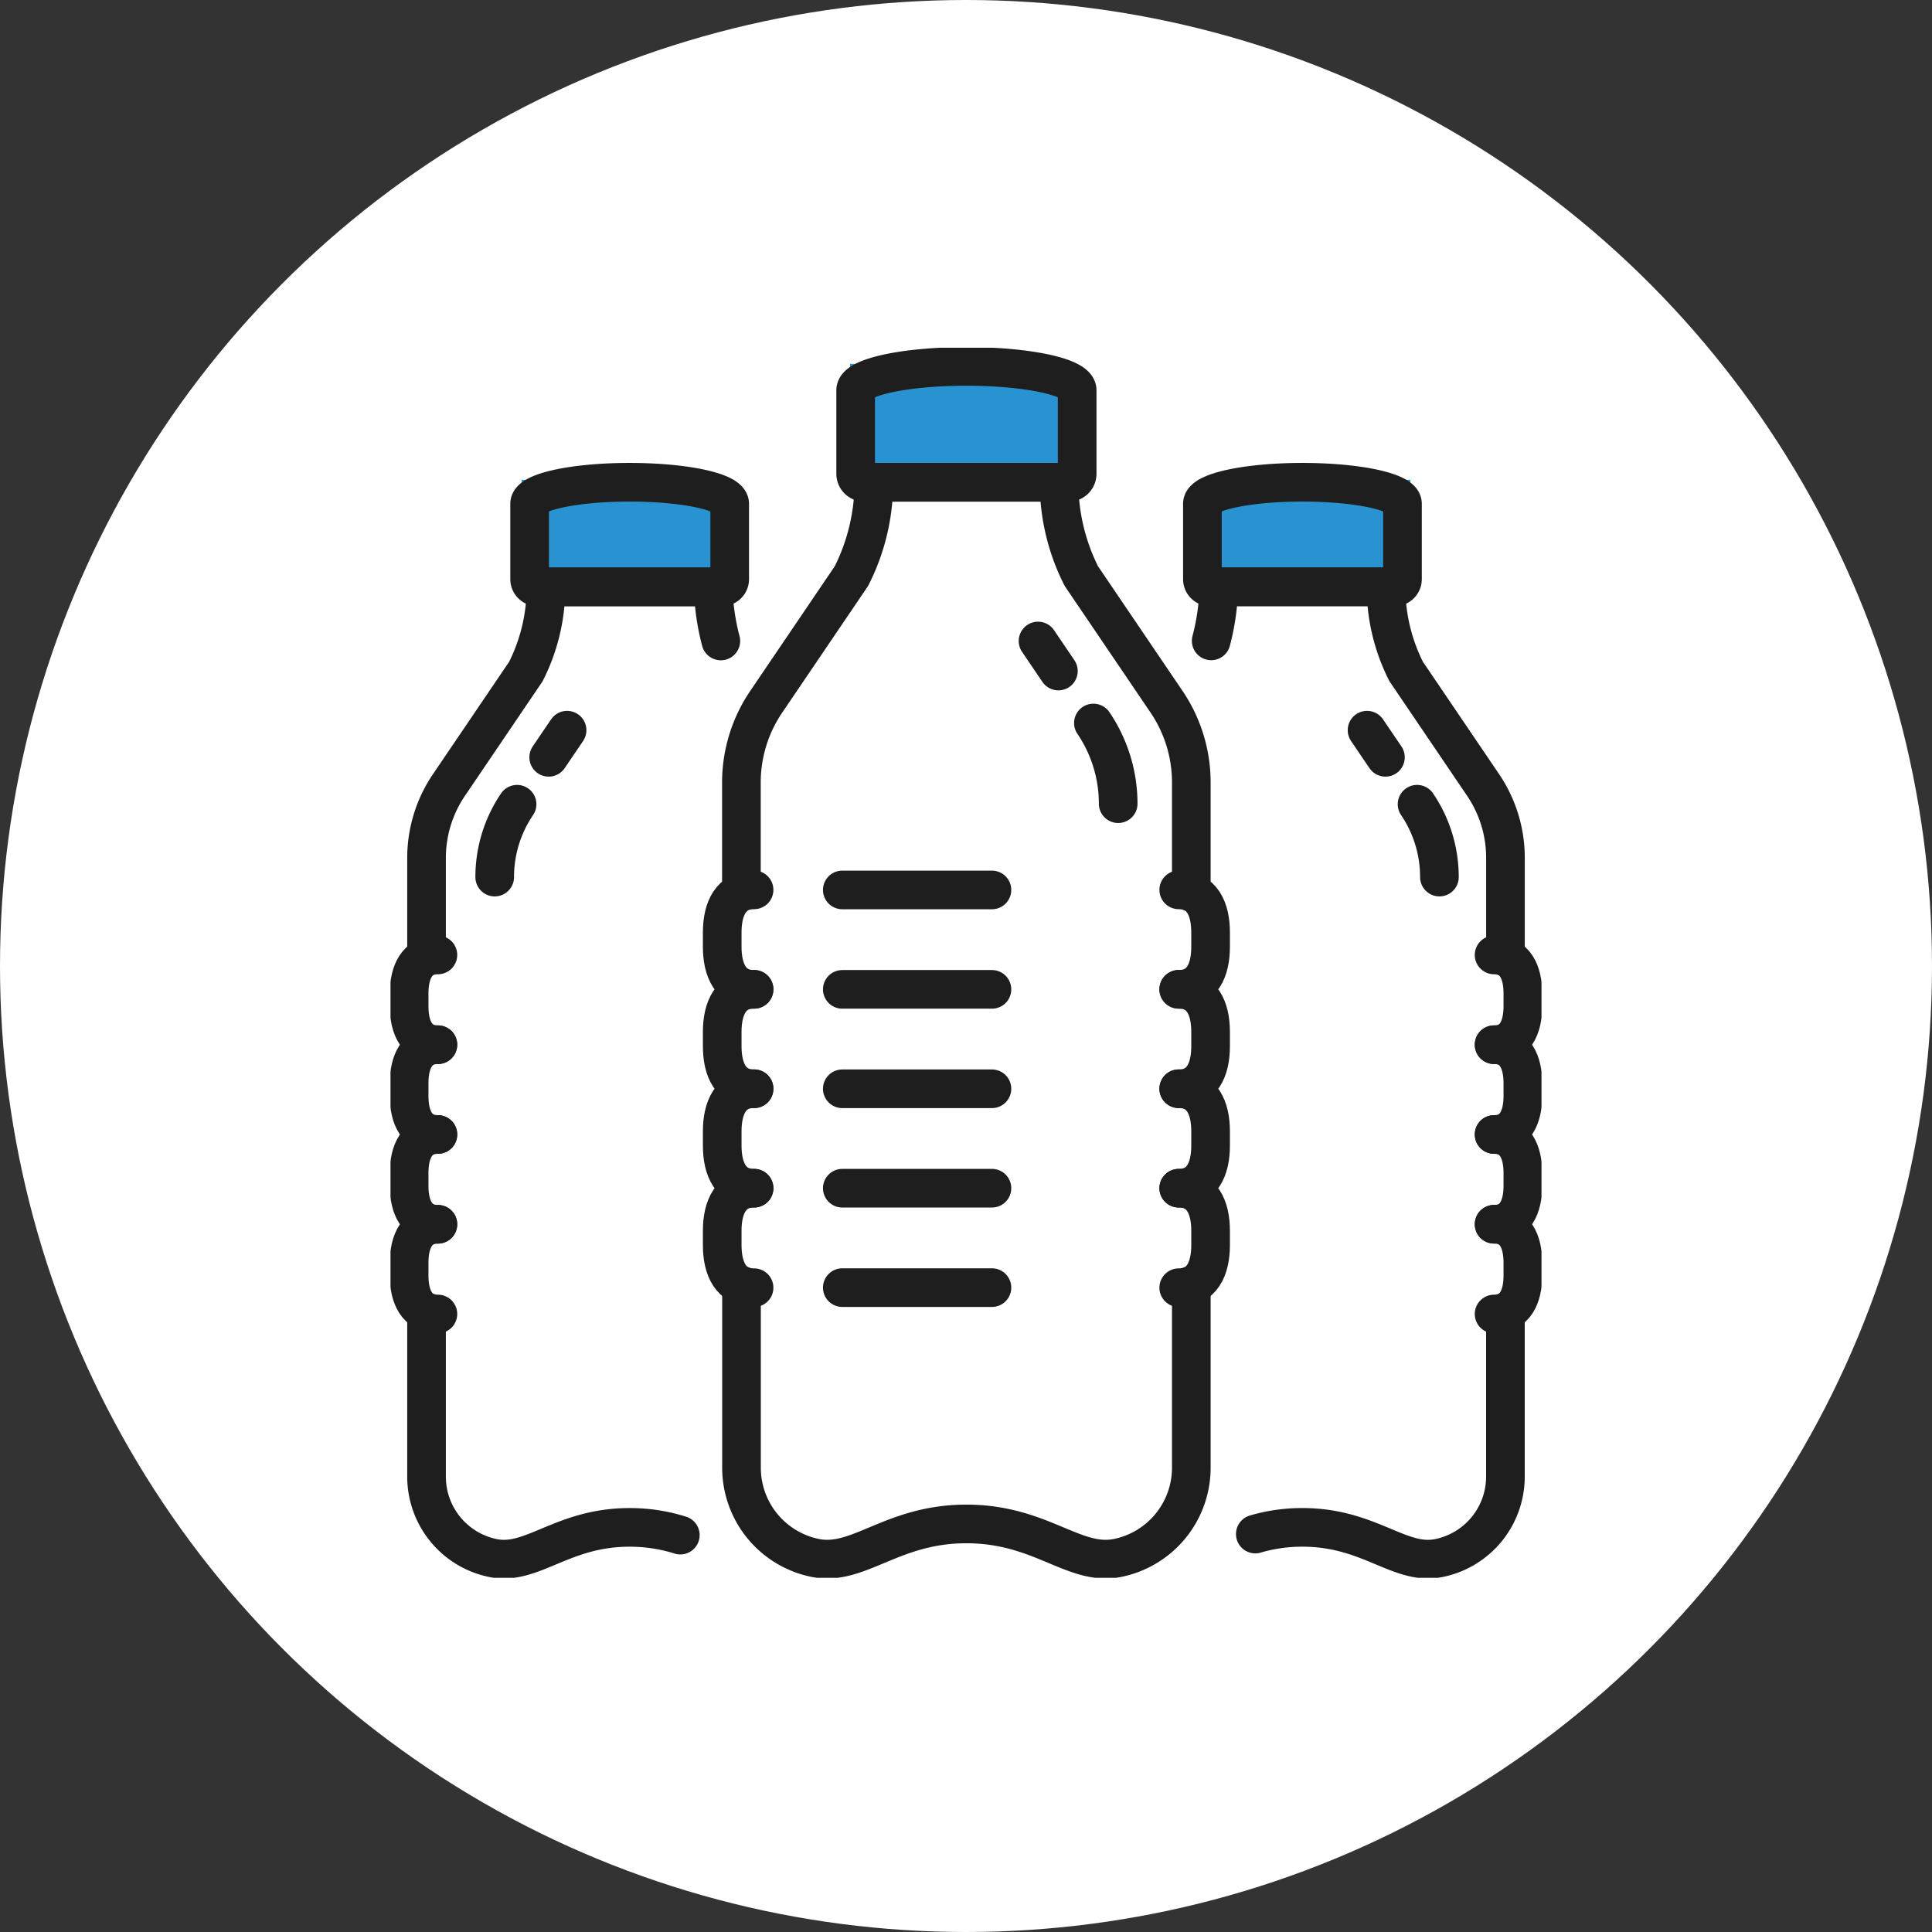 <svg xmlns="http://www.w3.org/2000/svg" xmlns:xlink="http://www.w3.org/1999/xlink" width="100" height="100" viewBox="0 0 100 100">
  <rect x="0" y="0" width="100" height="100" fill="#333333" stroke="none"/>
  <defs>
    <clipPath id="clip-path">
      <rect id="長方形_10" data-name="長方形 10" width="59.575" height="63.666" fill="none"/>
    </clipPath>
  </defs>
  <g id="img_carbon_list01" transform="translate(-384 -2046)">
    <circle id="楕円形_11" data-name="楕円形 11" cx="50" cy="50" r="50" transform="translate(384 2046)" fill="#fff"/>
    <g id="グループ_47" data-name="グループ 47" transform="translate(404.212 2064)">
      <path id="パス_31" data-name="パス 31" d="M6.143,5.477V.869H17.409v4L24,14.645v7.483l1.169,1.335V40.6L24,53.527l-1.391,2.807L18.818,57l-6.954-1.573L4.547,57.555,0,54.188-.972,26.381l.514-4.252L0,19.538l.495-6.246L2.51,11.479Z" transform="translate(17.788 5.833)" fill="#fff"/>
      <path id="パス_30" data-name="パス 30" d="M0,0H10V48.844H-3.821l-1.5-3.7V12.307l3.4-5.814Z" transform="translate(7.788 12.833)" fill="#fff"/>
      <path id="パス_32" data-name="パス 32" d="M4.682,0h-10V48.844H8.5l1.5-3.7V12.307L6.6,6.492Z" transform="translate(47.788 12.833)" fill="#fff"/>
      <rect id="長方形_11" data-name="長方形 11" width="11" height="6" transform="translate(6.788 6.833)" fill="#2993d1"/>
      <rect id="長方形_12" data-name="長方形 12" width="11" height="6" transform="translate(23.788 0.833)" fill="#2993d1"/>
      <rect id="長方形_13" data-name="長方形 13" width="11" height="6" transform="translate(41.788 6.833)" fill="#2993d1"/>
      <g id="グループ_10" data-name="グループ 10" clip-path="url(#clip-path)">
        <path id="パス_2" data-name="パス 2" d="M129.092,61.765V56.081a7.44,7.44,0,0,0-1.282-4.176L123.4,45.4a10.726,10.726,0,0,1-1.153-4.854h-9.587A10.726,10.726,0,0,1,111.5,45.4l-4.413,6.509a7.442,7.442,0,0,0-1.282,4.176v5.564" transform="translate(-87.642 -33.582)" fill="none" stroke="#1e1e1e" stroke-linecap="round" stroke-linejoin="round" stroke-width="2"/>
        <path id="パス_3" data-name="パス 3" d="M105.81,282.623v9.436a4.766,4.766,0,0,0,3.823,4.676c2.248.45,3.951-1.761,7.818-1.761s5.57,2.211,7.818,1.761a4.766,4.766,0,0,0,3.823-4.676v-9.437" transform="translate(-87.642 -234.095)" fill="none" stroke="#1e1e1e" stroke-linecap="round" stroke-linejoin="round" stroke-width="2"/>
        <path id="パス_4" data-name="パス 4" d="M145.954,5.618c-3.166,0-5.732.553-5.732,1.235v4.322a.44.44,0,0,0,.44.44h10.585a.44.44,0,0,0,.44-.44V6.853C151.687,6.171,149.12,5.618,145.954,5.618Z" transform="translate(-116.145 -4.653)" fill="none" stroke="#1e1e1e" stroke-linecap="round" stroke-linejoin="round" stroke-width="2"/>
        <path id="パス_5" data-name="パス 5" d="M213.177,117.294a7.441,7.441,0,0,0-1.282-4.175" transform="translate(-175.512 -93.696)" fill="none" stroke="#1e1e1e" stroke-linecap="round" stroke-linejoin="round" stroke-width="2"/>
        <line id="線_4" data-name="線 4" x1="1.054" y1="1.555" transform="translate(33.516 15.178)" fill="none" stroke="#1e1e1e" stroke-linecap="round" stroke-linejoin="round" stroke-width="2" stroke-dasharray="4.147 20.735"/>
        <path id="パス_6" data-name="パス 6" d="M101.645,168.584c-1.209,0-1.649-.989-1.649-2.2v-.75c0-1.209.44-2.2,1.649-2.2" transform="translate(-82.826 -135.375)" fill="none" stroke="#1e1e1e" stroke-linecap="round" stroke-linejoin="round" stroke-width="2"/>
        <path id="パス_7" data-name="パス 7" d="M101.645,198.554c-1.209,0-1.649-.989-1.649-2.2v-.75c0-1.209.44-2.2,1.649-2.2" transform="translate(-82.826 -160.199)" fill="none" stroke="#1e1e1e" stroke-linecap="round" stroke-linejoin="round" stroke-width="2"/>
        <path id="パス_8" data-name="パス 8" d="M101.645,228.525c-1.209,0-1.649-.989-1.649-2.2v-.75c0-1.209.44-2.2,1.649-2.2" transform="translate(-82.826 -185.024)" fill="none" stroke="#1e1e1e" stroke-linecap="round" stroke-linejoin="round" stroke-width="2"/>
        <path id="パス_9" data-name="パス 9" d="M101.645,258.5c-1.209,0-1.649-.989-1.649-2.2v-.75c0-1.209.44-2.2,1.649-2.2" transform="translate(-82.826 -209.849)" fill="none" stroke="#1e1e1e" stroke-linecap="round" stroke-linejoin="round" stroke-width="2"/>
        <path id="パス_10" data-name="パス 10" d="M237.615,168.584c1.209,0,1.649-.989,1.649-2.2v-.75c0-1.209-.44-2.2-1.649-2.2" transform="translate(-196.816 -135.375)" fill="none" stroke="#1e1e1e" stroke-linecap="round" stroke-linejoin="round" stroke-width="2"/>
        <path id="パス_11" data-name="パス 11" d="M237.615,198.554c1.209,0,1.649-.989,1.649-2.2v-.75c0-1.209-.44-2.2-1.649-2.2" transform="translate(-196.816 -160.199)" fill="none" stroke="#1e1e1e" stroke-linecap="round" stroke-linejoin="round" stroke-width="2"/>
        <path id="パス_12" data-name="パス 12" d="M237.615,228.525c1.209,0,1.649-.989,1.649-2.2v-.75c0-1.209-.44-2.2-1.649-2.2" transform="translate(-196.816 -185.024)" fill="none" stroke="#1e1e1e" stroke-linecap="round" stroke-linejoin="round" stroke-width="2"/>
        <path id="パス_13" data-name="パス 13" d="M237.615,253.349c1.209,0,1.649.989,1.649,2.2v.75c0,1.209-.44,2.2-1.649,2.2" transform="translate(-196.816 -209.848)" fill="none" stroke="#1e1e1e" stroke-linecap="round" stroke-linejoin="round" stroke-width="2"/>
        <line id="線_5" data-name="線 5" x1="7.746" transform="translate(23.385 48.647)" fill="none" stroke="#1e1e1e" stroke-linecap="round" stroke-linejoin="round" stroke-width="2"/>
        <line id="線_6" data-name="線 6" x1="7.746" transform="translate(23.385 43.501)" fill="none" stroke="#1e1e1e" stroke-linecap="round" stroke-linejoin="round" stroke-width="2"/>
        <line id="線_7" data-name="線 7" x1="7.746" transform="translate(23.385 38.355)" fill="none" stroke="#1e1e1e" stroke-linecap="round" stroke-linejoin="round" stroke-width="2"/>
        <line id="線_8" data-name="線 8" x1="7.746" transform="translate(23.385 33.209)" fill="none" stroke="#1e1e1e" stroke-linecap="round" stroke-linejoin="round" stroke-width="2"/>
        <line id="線_9" data-name="線 9" x1="7.746" transform="translate(23.385 28.063)" fill="none" stroke="#1e1e1e" stroke-linecap="round" stroke-linejoin="round" stroke-width="2"/>
        <path id="パス_14" data-name="パス 14" d="M262.62,91.236V86.1a6.717,6.717,0,0,0-1.157-3.77l-3.984-5.877a9.685,9.685,0,0,1-1.041-4.382h-8.655a11.894,11.894,0,0,1-.394,2.8" transform="translate(-204.91 -59.7)" fill="none" stroke="#1e1e1e" stroke-linecap="round" stroke-linejoin="round" stroke-width="2"/>
        <path id="パス_15" data-name="パス 15" d="M260.7,302.14a8.656,8.656,0,0,1,2.436-.346c3.491,0,5.029,2,7.059,1.59a4.3,4.3,0,0,0,3.451-4.222v-8.52" transform="translate(-215.938 -240.738)" fill="none" stroke="#1e1e1e" stroke-linecap="round" stroke-linejoin="round" stroke-width="2"/>
        <path id="パス_16" data-name="パス 16" d="M249.92,40.542c-2.858,0-5.176.5-5.176,1.115v3.9a.4.4,0,0,0,.4.4H254.7a.4.4,0,0,0,.4-.4v-3.9C255.1,41.041,252.778,40.542,249.92,40.542Z" transform="translate(-202.72 -33.581)" fill="none" stroke="#1e1e1e" stroke-linecap="round" stroke-linejoin="round" stroke-width="2"/>
        <path id="パス_17" data-name="パス 17" d="M310.612,141.372a6.717,6.717,0,0,0-1.157-3.77" transform="translate(-256.32 -113.975)" fill="none" stroke="#1e1e1e" stroke-linecap="round" stroke-linejoin="round" stroke-width="2"/>
        <line id="線_10" data-name="線 10" x1="0.952" y1="1.404" transform="translate(50.546 19.794)" fill="none" stroke="#1e1e1e" stroke-linecap="round" stroke-linejoin="round" stroke-width="2" stroke-dasharray="3.744 18.721"/>
        <path id="パス_18" data-name="パス 18" d="M332.678,187.679c1.092,0,1.488-.893,1.488-1.985v-.677c0-1.092-.4-1.985-1.488-1.985" transform="translate(-275.556 -151.605)" fill="none" stroke="#1e1e1e" stroke-linecap="round" stroke-linejoin="round" stroke-width="2"/>
        <path id="パス_19" data-name="パス 19" d="M332.678,214.738c1.092,0,1.488-.893,1.488-1.985v-.677c0-1.092-.4-1.985-1.488-1.985" transform="translate(-275.556 -174.018)" fill="none" stroke="#1e1e1e" stroke-linecap="round" stroke-linejoin="round" stroke-width="2"/>
        <path id="パス_20" data-name="パス 20" d="M332.678,241.8c1.092,0,1.488-.893,1.488-1.985v-.677c0-1.092-.4-1.985-1.488-1.985" transform="translate(-275.556 -196.432)" fill="none" stroke="#1e1e1e" stroke-linecap="round" stroke-linejoin="round" stroke-width="2"/>
        <path id="パス_21" data-name="パス 21" d="M332.678,264.211c1.092,0,1.488.893,1.488,1.985v.677c0,1.091-.4,1.985-1.488,1.985" transform="translate(-275.556 -218.845)" fill="none" stroke="#1e1e1e" stroke-linecap="round" stroke-linejoin="round" stroke-width="2"/>
        <path id="パス_22" data-name="パス 22" d="M26.1,74.876a11.889,11.889,0,0,1-.393-2.8H17.05a9.686,9.686,0,0,1-1.041,4.382l-3.984,5.877a6.718,6.718,0,0,0-1.157,3.77v5.023" transform="translate(-9.002 -59.7)" fill="#fff" stroke="#1e1e1e" stroke-linecap="round" stroke-linejoin="round" stroke-width="2"/>
        <path id="パス_23" data-name="パス 23" d="M10.868,290.643v8.52a4.3,4.3,0,0,0,3.451,4.222c2.03.406,3.567-1.59,7.059-1.59a8.7,8.7,0,0,1,2.625.4" transform="translate(-9.002 -240.738)" fill="none" stroke="#1e1e1e" stroke-linecap="round" stroke-linejoin="round" stroke-width="2"/>
        <path id="パス_24" data-name="パス 24" d="M47.112,40.543c-2.858,0-5.175.5-5.175,1.115v3.9a.4.4,0,0,0,.4.4h9.556a.4.4,0,0,0,.4-.4v-3.9C52.288,41.042,49.971,40.543,47.112,40.543Z" transform="translate(-34.736 -33.582)" fill="none" stroke="#1e1e1e" stroke-linecap="round" stroke-linejoin="round" stroke-width="2"/>
        <path id="パス_25" data-name="パス 25" d="M7.107,187.68c-1.092,0-1.489-.893-1.489-1.985v-.677c0-1.092.4-1.985,1.489-1.985" transform="translate(-4.653 -151.606)" fill="none" stroke="#1e1e1e" stroke-linecap="round" stroke-linejoin="round" stroke-width="2"/>
        <path id="パス_26" data-name="パス 26" d="M7.107,214.739c-1.092,0-1.489-.893-1.489-1.985v-.677c0-1.092.4-1.985,1.489-1.985" transform="translate(-4.653 -174.019)" fill="none" stroke="#1e1e1e" stroke-linecap="round" stroke-linejoin="round" stroke-width="2"/>
        <path id="パス_27" data-name="パス 27" d="M7.107,241.8c-1.092,0-1.489-.893-1.489-1.985v-.677c0-1.092.4-1.985,1.489-1.985" transform="translate(-4.653 -196.432)" fill="none" stroke="#1e1e1e" stroke-linecap="round" stroke-linejoin="round" stroke-width="2"/>
        <path id="パス_28" data-name="パス 28" d="M7.107,268.857c-1.092,0-1.489-.893-1.489-1.985V266.2c0-1.092.4-1.985,1.489-1.985" transform="translate(-4.653 -218.845)" fill="none" stroke="#1e1e1e" stroke-linecap="round" stroke-linejoin="round" stroke-width="2"/>
        <path id="パス_29" data-name="パス 29" d="M31.412,141.372a6.717,6.717,0,0,1,1.157-3.77" transform="translate(-26.018 -113.975)" fill="none" stroke="#1e1e1e" stroke-linecap="round" stroke-linejoin="round" stroke-width="2"/>
        <line id="線_11" data-name="線 11" y1="1.404" x2="0.952" transform="translate(8.188 19.794)" fill="none" stroke="#1e1e1e" stroke-linecap="round" stroke-linejoin="round" stroke-width="2" stroke-dasharray="3.744 18.721"/>
      </g>
    </g>
  </g>
</svg>
